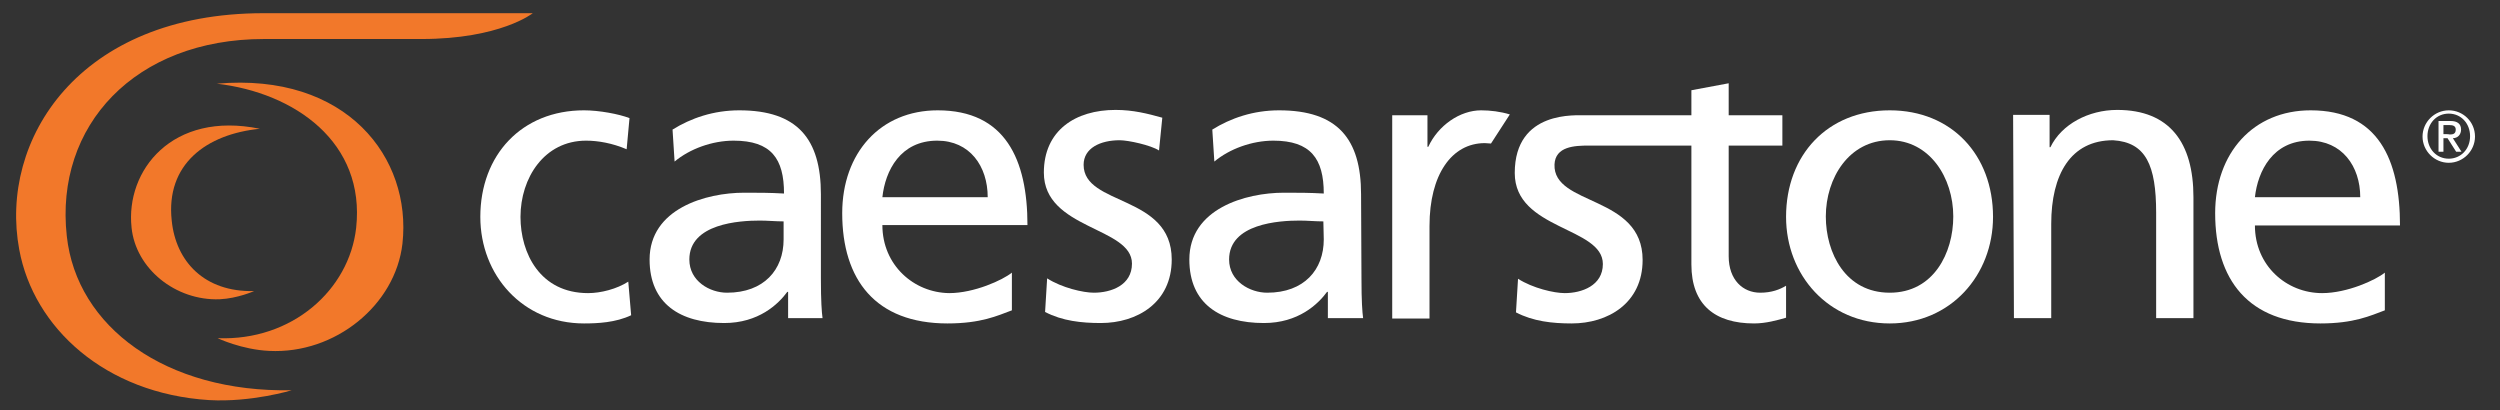 <?xml version="1.0" encoding="UTF-8"?>
<!-- Generator: Adobe Illustrator 26.3.1, SVG Export Plug-In . SVG Version: 6.00 Build 0)  -->
<svg preserveAspectRatio="xMidYMid slice" width="250px" height="41px" xmlns="http://www.w3.org/2000/svg" xmlns:xlink="http://www.w3.org/1999/xlink" version="1.1" id="layer" x="0px" y="0px" viewBox="0 0 610 101" style="enable-background:new 0 0 610 101;" xml:space="preserve">
<rect x="0" y="0" width="610" height="101" fill="#333333" stroke="none"/>
<style type="text/css">
	.st0{fill:#F2782A;}
	.st1{fill:#FFFFFF;}
</style>
<g>
	<path class="st0" d="M64.4,10h38.4c19.3,0,27.2-6.3,27.2-6.3H64.3c-45.2,0-64.6,31-59.6,57.7c3.5,19,20.9,35.1,46.3,36.7   c10.3,0.6,20.2-2.4,20.2-2.4c-30.8,0.6-52.5-15.5-54.9-37.6C13.3,31.1,33,10,64.4,10"></path>
	<path class="st0" d="M52.9,20.9c31.7-2.8,47.6,18.1,45.3,39c-1.7,15-16.4,27-32.5,26.2C59,85.8,53.1,83,53.1,83   c18.2,0.7,32.1-11.8,33.8-26.9C89.2,35.2,71.9,23.1,52.9,20.9"></path>
	<path class="st0" d="M63.4,31.9C42,27.5,30.6,42.1,32.1,56c1,10,10.7,17.9,21.5,17.5c4.4-0.2,8.4-2,8.4-2   c-12.1,0.3-19.1-7.2-20.1-17.2C40.4,40.5,50.4,33.2,63.4,31.9"></path>
	<path class="st1" d="M368.4,28.4c-2.3-0.7-4.8-1-7-1c-5.2,0-10.5,3.7-12.9,8.9h-0.2v-7.7h-8.6v49.6h9.1V55.6   c0-12.5,5.4-20.2,13.5-20.2c0.3,0,1.3,0.1,1.5,0.1L368.4,28.4z"></path>
	<path class="st1" d="M152.9,36.9c-3.5-1.5-7-2.1-9.9-2.1c-10.2,0-16,9.1-16,18.6c0,8.9,4.8,18.6,16.5,18.6c3.1,0,7-1,9.8-2.8   l0.7,8.2c-3.8,1.8-8.2,2-11.5,2c-15,0-25.3-11.8-25.3-26c0-15.1,10.1-26,25.3-26c3.7,0,8.5,0.9,11.1,1.9L152.9,36.9z"></path>
	<path class="st1" d="M255.5,68.4c3.6,2.3,8.8,3.5,11.4,3.5c4.2,0,9.3-1.8,9.3-7.1c0-9-21.5-8.3-21.5-22.2   c0-10.3,7.7-15.3,17.5-15.3c4.3,0,7.8,0.9,11.4,1.9l-0.8,8c-2-1.3-7.5-2.5-9.6-2.5c-4.7,0-8.8,1.9-8.8,6c0,10.1,21.5,7.2,21.5,23.1   c0,10.6-8.5,15.5-17.3,15.5c-4.7,0-9.4-0.5-13.6-2.7L255.5,68.4z"></path>
	<path class="st1" d="M191.2,58.9c0,7.4-4.8,13-13.8,13c-4.2,0-9.2-2.8-9.2-8.1c0-8.8,12.3-9.5,17.2-9.5c1.9,0,3.9,0.2,5.8,0.2V58.9   z M200.7,78.1c-0.2-1.5-0.4-4.1-0.4-9.7V47.9c0-13.5-5.7-20.5-19.9-20.5c-6.3,0-11.8,1.9-16.3,4.7l0.5,7.8   c3.7-3.1,9.2-5.1,14.4-5.1c9.2,0,12.3,4.4,12.3,12.9c-3.6-0.2-6.1-0.2-9.7-0.2c-9.4,0-23.1,3.9-23.1,16.3   c0,10.8,7.5,15.5,18.2,15.5c8.4,0,13.2-4.6,15.4-7.6h0.2v6.4C192.2,78.1,200.7,78.1,200.7,78.1z"></path>
	<path class="st1" d="M491.2,28.5h8.9v7.9h0.2c2.7-5.6,9.3-9.1,16.3-9.1c12.8,0,18.6,8,18.6,21.3v29.5h-9.1V52.4   c0-11.6-2.5-17.2-10.5-17.7c-10.4,0-15.1,8.4-15.1,20.4v23h-9.1L491.2,28.5L491.2,28.5z"></path>
	<path class="st1" d="M597.5,39.2c-3,0-5.2-2.4-5.2-5.5s2.2-5.5,5.2-5.5s5.2,2.4,5.2,5.5C602.7,36.9,600.4,39.2,597.5,39.2    M597.5,27.4c-3.5,0-6.4,2.9-6.4,6.4s2.9,6.4,6.4,6.4s6.4-2.9,6.4-6.4C603.9,30.2,601,27.4,597.5,27.4"></path>
	<path class="st1" d="M596.2,33.2V31h1.5c0.8,0,1.5,0.2,1.5,1.1c0,1-0.6,1.2-1.5,1.2C597.7,33.2,596.2,33.2,596.2,33.2z M600.5,32.1   c0-1.4-0.9-2.1-2.6-2.1H595v7.5h1.2v-3.3h1l2.1,3.3h1.3l-2.1-3.3C599.7,34.2,600.5,33.3,600.5,32.1"></path>
	<path class="st1" d="M323,58.9c0,7.4-4.8,13-13.8,13c-4.2,0-9.3-2.8-9.3-8.1c0-8.8,12.3-9.5,17.2-9.5c1.9,0,3.9,0.2,5.8,0.2   L323,58.9L323,58.9z M332.1,47.9c0-13.5-5.7-20.5-20-20.5c-6.3,0-11.8,1.9-16.3,4.7l0.5,7.8c3.7-3.1,9.2-5.1,14.4-5.1   c9.1,0,12.3,4.4,12.3,12.9c-3.6-0.2-6.1-0.2-9.7-0.2c-9.4,0-23.1,3.9-23.1,16.3c0,10.8,7.5,15.5,18.2,15.5c8.4,0,13.2-4.6,15.4-7.6   h0.2v6.4h8.6c-0.2-1.5-0.4-4.1-0.4-9.7L332.1,47.9L332.1,47.9z"></path>
	<path class="st1" d="M461.1,71.9c-10.8,0-15.6-9.7-15.6-18.6c0-9.4,5.7-18.6,15.6-18.6c9.7,0,15.5,9.1,15.5,18.6   C476.6,62.2,471.8,71.9,461.1,71.9 M461.1,27.4c-15.2,0-25.3,10.9-25.3,26c0,14.2,10.3,26,25.3,26c14.9,0,25.2-11.8,25.2-26   C486.3,38.3,476.2,27.4,461.1,27.4"></path>
	<path class="st1" d="M550.2,48.6c0.7-6.4,4.4-13.8,13.3-13.8c7.9,0,12.4,6.2,12.4,13.8H550.2z M563.8,27.4   c-14,0-23.3,10.4-23.3,25.1c0,16.2,8.1,26.9,25.7,26.9c8.2,0,12.2-1.9,15.7-3.2V67c-2.2,1.8-9.2,5-15.3,5   c-8.7,0-16.4-6.7-16.4-16.5h35.4C585.6,39.4,580.3,27.4,563.8,27.4"></path>
	<path class="st1" d="M228.7,34.8c7.9,0,12.3,6.2,12.3,13.8h-25.7C216,42.1,219.7,34.8,228.7,34.8 M215.3,55.4h35.4   c0-16-5.4-28-21.9-28c-14,0-23.3,10.4-23.3,25.1c0,16.2,8.1,26.9,25.7,26.9c8.2,0,12.2-1.9,15.7-3.2V67c-2.2,1.8-9.2,5-15.3,5   C223,71.9,215.3,65.2,215.3,55.4"></path>
	<path class="st1" d="M429.5,71.9c-4.2,0-7.7-3.1-7.7-8.9V36h13.1v-7.4h-13.1v-7.8l-9.1,1.7v6.1h-26c-1.8,0.1-17.1-1.4-17.1,14.1   c0,13.9,21.5,13.1,21.5,22.2c0,5.3-5.2,7.1-9.3,7.1c-2.6,0-7.8-1.2-11.4-3.5l-0.5,8.2c4.2,2.2,8.9,2.7,13.6,2.7   c8.8,0,17.3-4.9,17.3-15.5c0-15.9-21.9-13.1-21.5-23.3c0.2-4.4,4.9-4.6,8.4-4.6h25v29c0,9.9,5.8,14.4,15.3,14.4   c2.9,0,5.7-0.8,7.8-1.4v-7.8C434.3,71.1,432.3,71.9,429.5,71.9"></path>
</g>
</svg>
